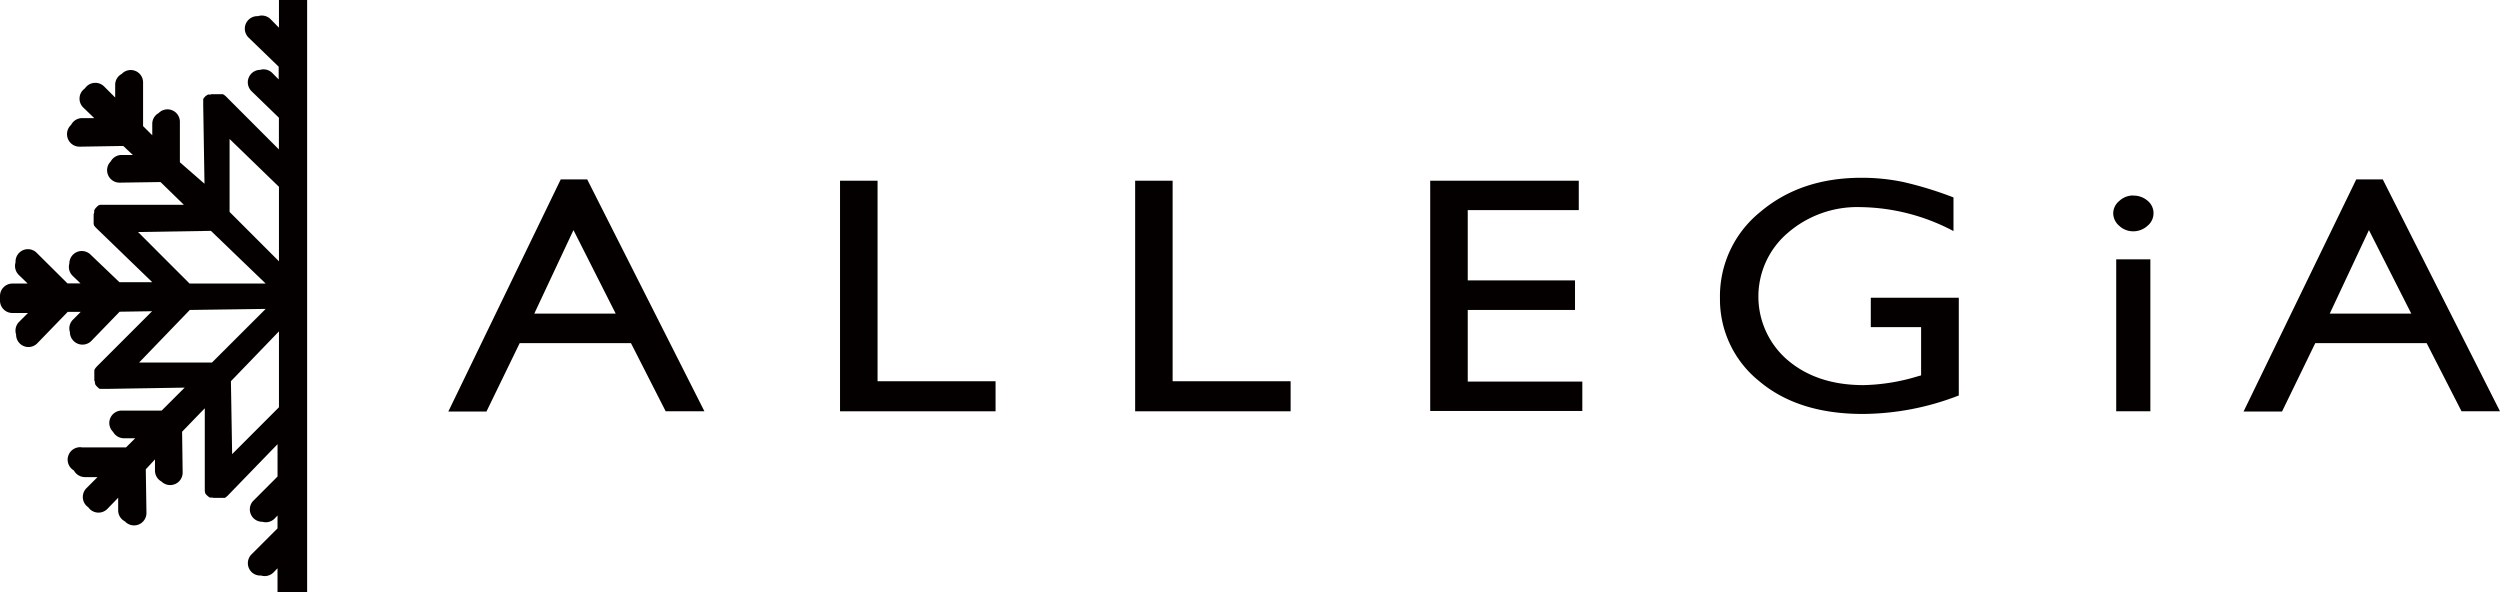 <svg xmlns="http://www.w3.org/2000/svg" viewBox="0 0 451.68 106.97"><defs><style>.cls-1{fill:#040000;}</style></defs><g id="レイヤー_2" data-name="レイヤー 2"><g id="txt"><path class="cls-1" d="M101.31,32.41h4.78l21.18,41.9h-7L114,62H93.89l-6,12.35H81Zm9.93,24.25-7.63-15.09L96.53,56.66Z"/><polygon class="cls-1" points="151.77 32.65 158.55 32.65 158.55 68.88 179.87 68.88 179.87 74.31 151.77 74.31 151.77 32.65"/><polygon class="cls-1" points="205.09 32.65 211.86 32.65 211.86 68.88 233.18 68.88 233.18 74.31 205.09 74.31 205.09 32.65"/><polygon class="cls-1" points="258.4 32.65 285.24 32.65 285.24 37.96 265.18 37.96 265.18 50.66 284.56 50.66 284.56 56 265.18 56 265.18 68.94 285.88 68.94 285.88 74.25 258.4 74.25 258.4 32.65"/><path class="cls-1" d="M338,53.79h15.9V71.45a48.49,48.49,0,0,1-17.35,3.34q-11.76,0-18.8-6a18.91,18.91,0,0,1-7-14.9A19.55,19.55,0,0,1,318,38.32q7.29-6.19,18.27-6.2a36.45,36.45,0,0,1,7.59.76,66.17,66.17,0,0,1,9.08,2.79v6.08a36.78,36.78,0,0,0-16.81-4.33A19.17,19.17,0,0,0,323,42.08a15.11,15.11,0,0,0,0,23q5.31,4.5,13.69,4.5A36,36,0,0,0,346.45,68l.64-.18V59.1H338Z"/><path class="cls-1" d="M385.39,35.34a3.86,3.86,0,0,1,2.61.92,2.88,2.88,0,0,1,1.08,2.27A2.92,2.92,0,0,1,388,40.79a3.79,3.79,0,0,1-2.61,1,3.63,3.63,0,0,1-2.51-1,3,3,0,0,1-1.08-2.25,2.9,2.9,0,0,1,1.08-2.22,3.63,3.63,0,0,1,2.51-1m-3.05,11.54h6.17V74.31h-6.17Z"/><path class="cls-1" d="M425.71,32.41h4.79l21.18,41.9h-6.95L438.43,62H418.3l-6,12.35h-6.95Zm9.94,24.25L428,41.57l-7.08,15.09Z"/><path class="cls-1" d="M50.4,0V5L48.88,3.46a2.24,2.24,0,0,0-2.28-.54,2.22,2.22,0,0,0-1.71.67,2.25,2.25,0,0,0,0,3.18l5.46,5.28v2.3l-1.17-1.18A2.22,2.22,0,0,0,47,12.62a2.25,2.25,0,0,0-1.55,3.86l4.94,4.79V27l-9.57-9.58h0l-.16-.15-.08-.05-.1-.08-.1-.06-.09-.06-.1,0-.1,0-.1,0-.11,0-.1,0-.11,0-.11,0h-.64l-.14,0-.1,0-.1,0-.11,0-.1,0-.09,0-.11,0-.08.06-.1,0-.11,0-.09,0-.1,0-.11,0-.08.05-.1.06-.09.09-.09,0-.15.16-.15.16-.06.08-.07.1-.07.09,0,.1,0,.11,0,.09,0,.1,0,.11,0,.1,0,.11,0,.13v.31l.23,14.16L32.5,29.32V22a2.24,2.24,0,0,0-3.85-1.56,2.21,2.21,0,0,0-1.14,2l0,2-1.66-1.66V14.83A2.23,2.23,0,0,0,22,13.35a2.22,2.22,0,0,0-1.19,2l0,2.27-2-2a2.26,2.26,0,0,0-3.18,0,2.3,2.3,0,0,0-.28.34,2.69,2.69,0,0,0-.32.27,2.24,2.24,0,0,0,0,3.18l2,1.93H14.84a2.25,2.25,0,0,0-2,1.23,2.21,2.21,0,0,0-.73,1.68A2.25,2.25,0,0,0,14.4,26.5l7.87-.13L24,28H22a2.23,2.23,0,0,0-2,1.18,2.21,2.21,0,0,0-.65,1.6A2.25,2.25,0,0,0,21.64,33L29,32.89,33.22,37H18.83l-.1,0-.11,0-.12,0-.1,0-.11,0-.09,0-.11,0-.09.05-.11,0-.09.06-.1.07-.07.06-.31.31-.07.08-.07.11-.06.08-.05.1-.05.1,0,.1,0,.09,0,.12,0,.07h0l-.05.1,0,.1-.05.1,0,.09,0,.12,0,.09,0,.13v.46l0,.19,0,.11v.11l0,.11,0,.1,0,.11,0,.1,0,.09.06.1,0,.1.07.09.07.1.06.07.15.17,10.18,9.84H21.57L16.36,46a2.25,2.25,0,0,0-3.83,1.62,2.24,2.24,0,0,0,.59,2.21l1.42,1.37H12.19L6.63,45.68a2.23,2.23,0,0,0-3.17,0,2.26,2.26,0,0,0-.65,1.72,2.28,2.28,0,0,0,.58,2.27L5,51.23H2.25A2.25,2.25,0,0,0,0,53.48a3,3,0,0,0,0,.43,3.15,3.15,0,0,0,0,.44,2.24,2.24,0,0,0,2.28,2.2l2.77,0-1.6,1.6a2.24,2.24,0,0,0-.54,2.28A2.23,2.23,0,0,0,6.76,62l5.47-5.65,2.35,0-1.39,1.4A2.21,2.21,0,0,0,12.63,60a2.24,2.24,0,0,0,.68,1.61,2.26,2.26,0,0,0,3.18,0l5.12-5.29,5.87-.09-10,10-.14.17-.07.07-.07.11-.06.09-.05.09-.05.1,0,.1,0,.11,0,.1,0,.1,0,.11v.12l0,.1v.22h0V68l0,.1v.12l0,.11,0,.1,0,.11,0,.1,0,.1.05.1.05.09v0l0,.07,0,.11,0,.1.05.09,0,.1.05.1.07.09.07.1.06.07.32.31.07.06.1.07.1.06.1,0,.1,0,.1,0,.1,0,.11,0h.1l.11,0,.12,0h.32l14.17-.23-4.16,4.15H22a2.24,2.24,0,0,0-1.57,3.85,2.25,2.25,0,0,0,2,1.15l2,0-1.66,1.65H14.84A2.25,2.25,0,0,0,13.35,85a2.28,2.28,0,0,0,2,1.2l2.27,0-2,2a2.25,2.25,0,0,0,0,3.18,3.92,3.92,0,0,0,.33.27,3.07,3.07,0,0,0,.29.34,2.24,2.24,0,0,0,3.17-.06l1.94-2v2.27a2.24,2.24,0,0,0,1.22,2,2.24,2.24,0,0,0,3.89-1.55l-.12-7.86L28,83v2a2.25,2.25,0,0,0,1.18,2A2.25,2.25,0,0,0,33,85.34L32.9,78,37,73.76V87.92h0l0,.22v.1l0,.11,0,.11,0,.1,0,.11,0,.1.05.1,0,.1,0,.09.06.1.07.1.06.08.16.16.16.15.08.06.1.07.1.06.08.06.11,0,.09,0,.1,0,.11,0,.1,0h0l.08.05.11,0,.09,0,.1,0,.11,0,.1,0,.11,0h.23l.22,0h0l.2,0h.11l.11,0,.11,0,.11,0,.1,0,.1,0,.1,0,.1,0,.09-.06.1-.06.09-.08.08-.06.16-.15h0l9-9.29v5.84l-4.34,4.35a2.24,2.24,0,0,0,1.62,3.83,2.2,2.2,0,0,0,2.2-.59l.52-.54v2.32l-4.7,4.7a2.25,2.25,0,0,0,0,3.18,2.22,2.22,0,0,0,1.72.64,2.25,2.25,0,0,0,2.27-.57l.71-.74V107h5.35V0ZM41.48,25.11l8.92,8.64V47.21l-8.92-8.92ZM24.94,41.92l13.17-.21L48,51.23H34.25ZM38.3,65.5H25.13L34.29,56,48,55.81Zm12.1,8.08-8.46,8.47-.22-13.18,8.68-9Z"/></g></g></svg>